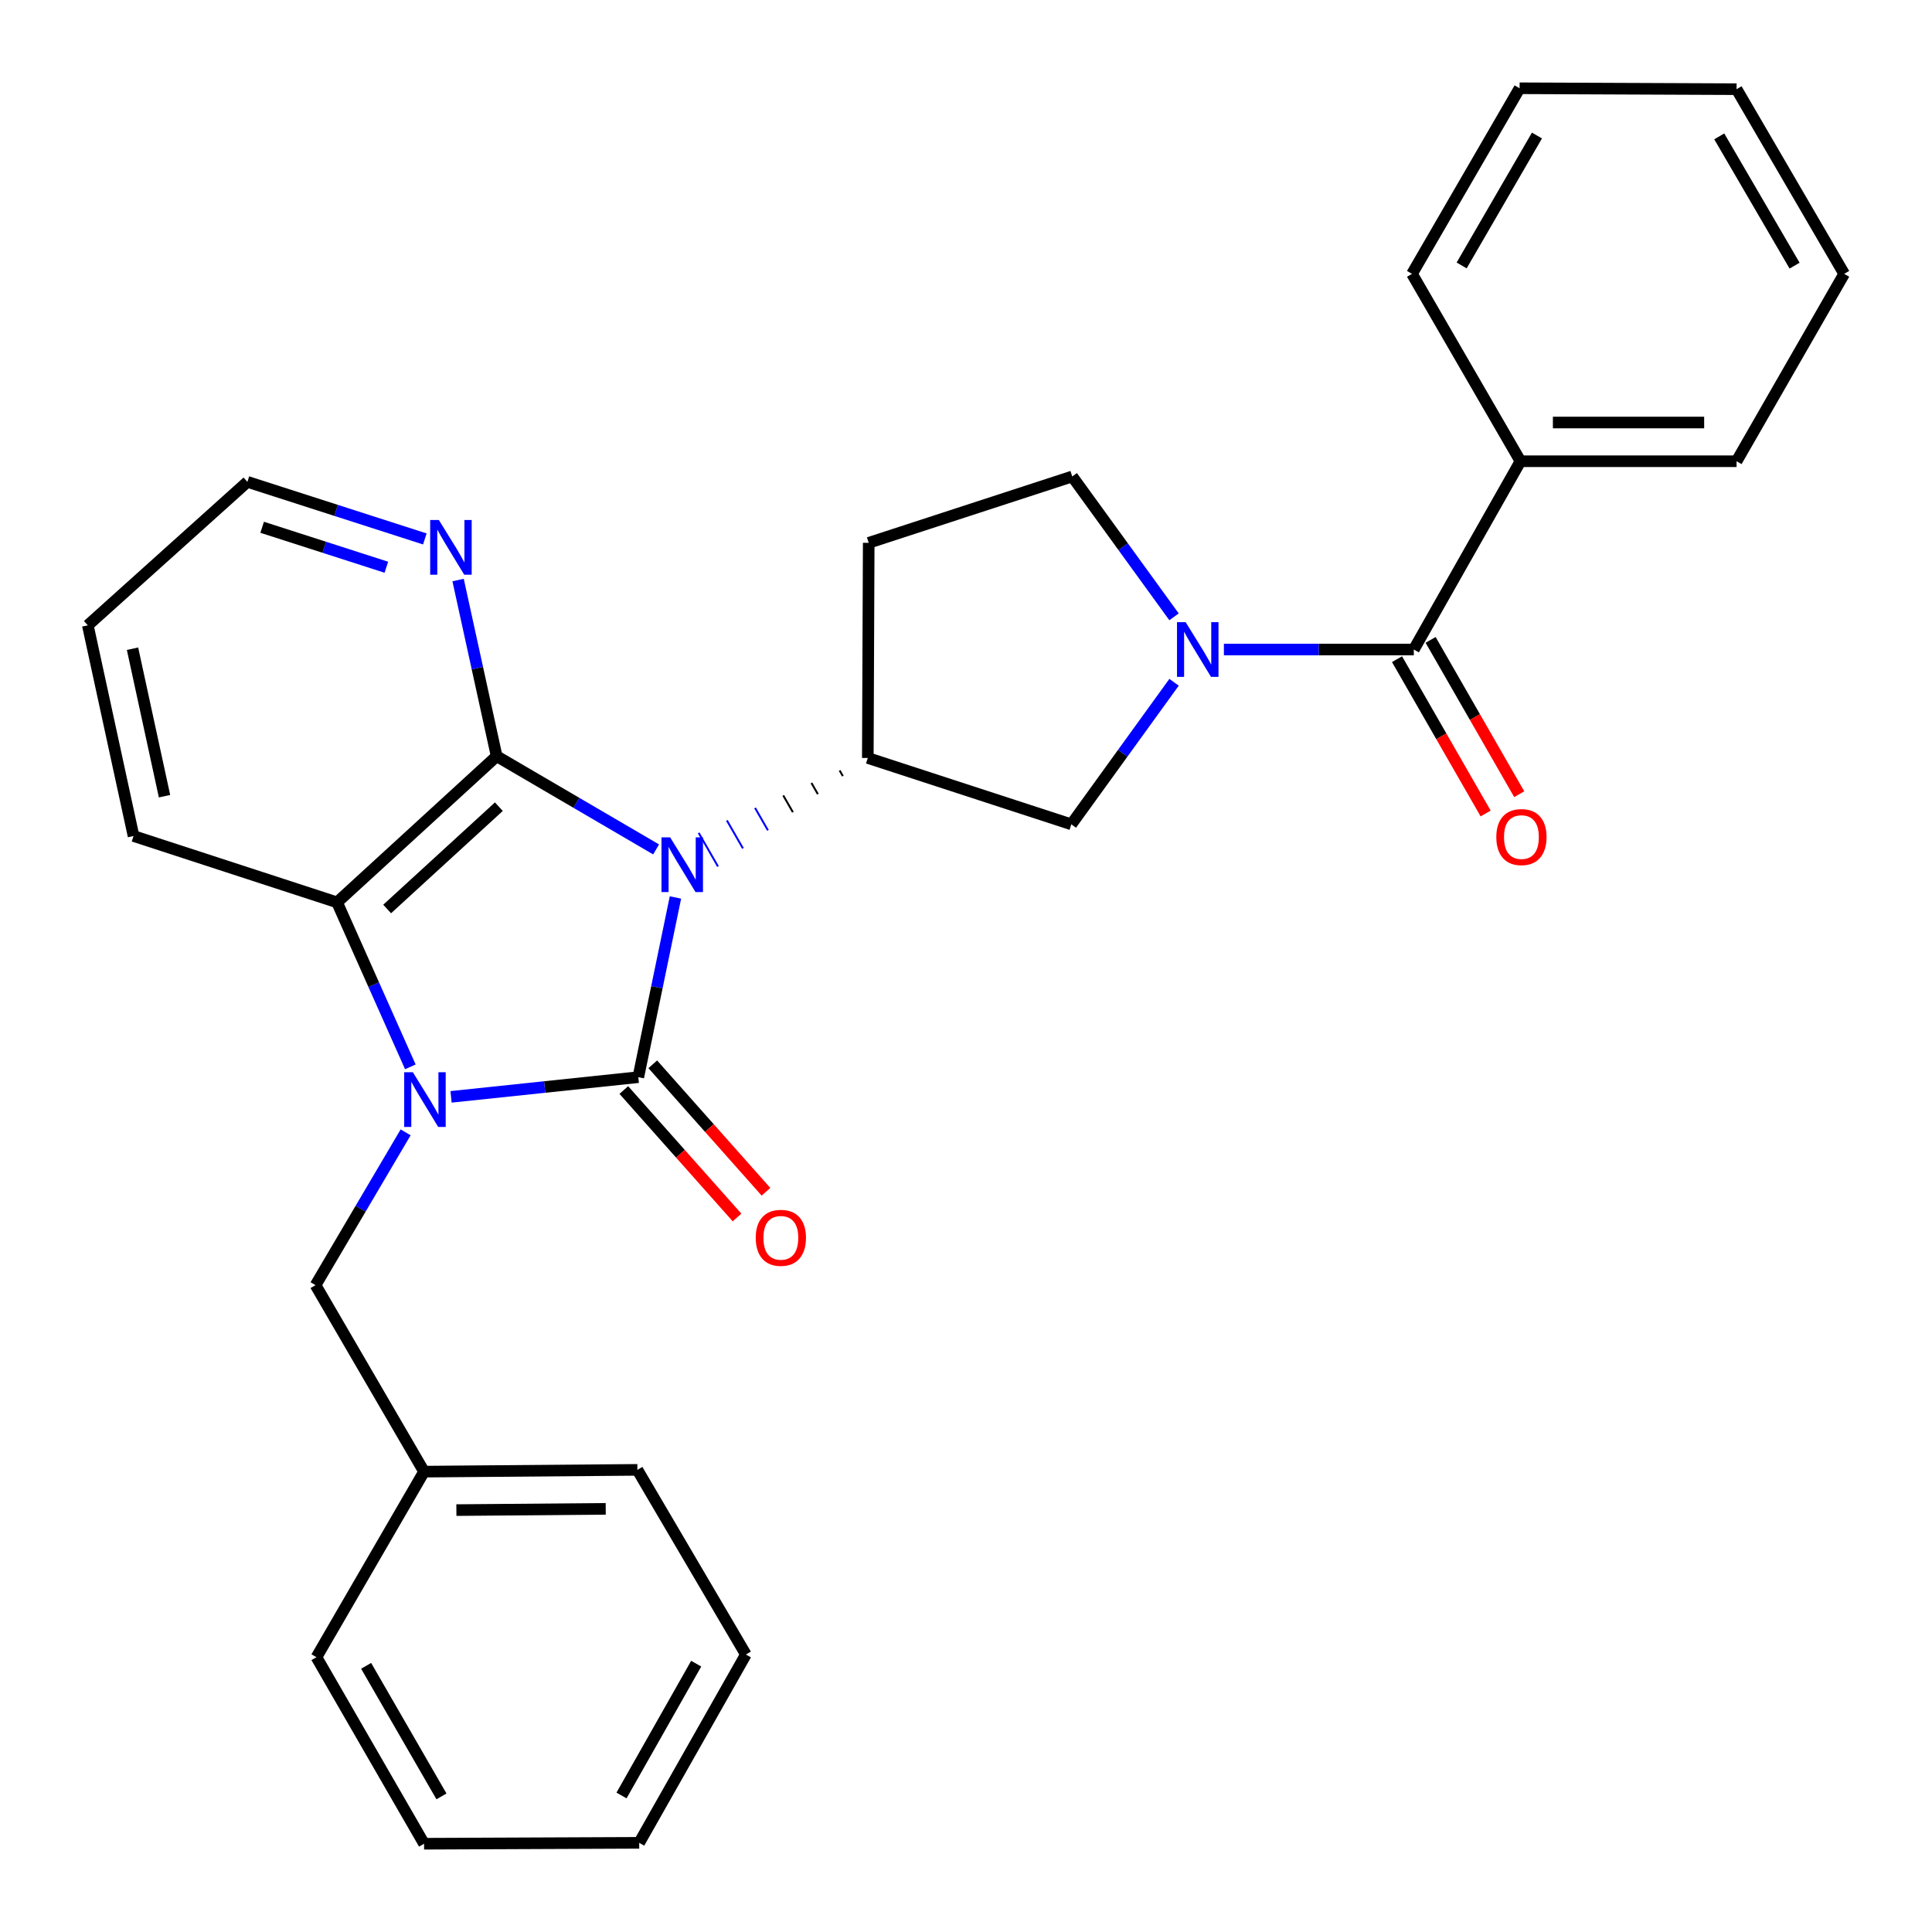 <?xml version='1.0' encoding='iso-8859-1'?>
<svg version='1.1' baseProfile='full'
              xmlns='http://www.w3.org/2000/svg'
                      xmlns:rdkit='http://www.rdkit.org/xml'
                      xmlns:xlink='http://www.w3.org/1999/xlink'
                  xml:space='preserve'
width='1000px' height='1000px' viewBox='0 0 1000 1000'>
<!-- END OF HEADER -->
<rect style='opacity:1.0;fill:#FFFFFF;stroke:none' width='1000' height='1000' x='0' y='0'> </rect>
<path class='bond-0' d='M 349.613,464.53 L 339.997,511.034' style='fill:none;fill-rule:evenodd;stroke:#0000FF;stroke-width:6px;stroke-linecap:butt;stroke-linejoin:miter;stroke-opacity:1' />
<path class='bond-0' d='M 339.997,511.034 L 330.382,557.538' style='fill:none;fill-rule:evenodd;stroke:#000000;stroke-width:6px;stroke-linecap:butt;stroke-linejoin:miter;stroke-opacity:1' />
<path class='bond-2' d='M 339.599,439.657 L 298.332,415.531' style='fill:none;fill-rule:evenodd;stroke:#0000FF;stroke-width:6px;stroke-linecap:butt;stroke-linejoin:miter;stroke-opacity:1' />
<path class='bond-2' d='M 298.332,415.531 L 257.065,391.405' style='fill:none;fill-rule:evenodd;stroke:#000000;stroke-width:6px;stroke-linecap:butt;stroke-linejoin:miter;stroke-opacity:1' />
<path class='bond-5' d='M 434.587,398.792 L 436.252,401.688' style='fill:none;fill-rule:evenodd;stroke:#000000;stroke-width:1.0px;stroke-linecap:butt;stroke-linejoin:miter;stroke-opacity:1' />
<path class='bond-5' d='M 419.996,405.255 L 423.327,411.047' style='fill:none;fill-rule:evenodd;stroke:#000000;stroke-width:1.0px;stroke-linecap:butt;stroke-linejoin:miter;stroke-opacity:1' />
<path class='bond-5' d='M 405.406,411.718 L 410.402,420.406' style='fill:none;fill-rule:evenodd;stroke:#000000;stroke-width:1.0px;stroke-linecap:butt;stroke-linejoin:miter;stroke-opacity:1' />
<path class='bond-5' d='M 390.816,418.18 L 397.477,429.765' style='fill:none;fill-rule:evenodd;stroke:#0000FF;stroke-width:1.0px;stroke-linecap:butt;stroke-linejoin:miter;stroke-opacity:1' />
<path class='bond-5' d='M 376.226,424.643 L 384.552,439.123' style='fill:none;fill-rule:evenodd;stroke:#0000FF;stroke-width:1.0px;stroke-linecap:butt;stroke-linejoin:miter;stroke-opacity:1' />
<path class='bond-5' d='M 361.635,431.106 L 371.627,448.482' style='fill:none;fill-rule:evenodd;stroke:#0000FF;stroke-width:1.0px;stroke-linecap:butt;stroke-linejoin:miter;stroke-opacity:1' />
<path class='bond-1' d='M 330.382,557.538 L 281.924,562.634' style='fill:none;fill-rule:evenodd;stroke:#000000;stroke-width:6px;stroke-linecap:butt;stroke-linejoin:miter;stroke-opacity:1' />
<path class='bond-1' d='M 281.924,562.634 L 233.466,567.731' style='fill:none;fill-rule:evenodd;stroke:#0000FF;stroke-width:6px;stroke-linecap:butt;stroke-linejoin:miter;stroke-opacity:1' />
<path class='bond-10' d='M 322.889,564.193 L 352.188,597.18' style='fill:none;fill-rule:evenodd;stroke:#000000;stroke-width:6px;stroke-linecap:butt;stroke-linejoin:miter;stroke-opacity:1' />
<path class='bond-10' d='M 352.188,597.18 L 381.487,630.167' style='fill:none;fill-rule:evenodd;stroke:#FF0000;stroke-width:6px;stroke-linecap:butt;stroke-linejoin:miter;stroke-opacity:1' />
<path class='bond-10' d='M 337.875,550.882 L 367.174,583.869' style='fill:none;fill-rule:evenodd;stroke:#000000;stroke-width:6px;stroke-linecap:butt;stroke-linejoin:miter;stroke-opacity:1' />
<path class='bond-10' d='M 367.174,583.869 L 396.474,616.857' style='fill:none;fill-rule:evenodd;stroke:#FF0000;stroke-width:6px;stroke-linecap:butt;stroke-linejoin:miter;stroke-opacity:1' />
<path class='bond-9' d='M 209.958,586.1 L 186.642,625.648' style='fill:none;fill-rule:evenodd;stroke:#0000FF;stroke-width:6px;stroke-linecap:butt;stroke-linejoin:miter;stroke-opacity:1' />
<path class='bond-9' d='M 186.642,625.648 L 163.325,665.197' style='fill:none;fill-rule:evenodd;stroke:#000000;stroke-width:6px;stroke-linecap:butt;stroke-linejoin:miter;stroke-opacity:1' />
<path class='bond-29' d='M 212.396,552.198 L 193.428,509.629' style='fill:none;fill-rule:evenodd;stroke:#0000FF;stroke-width:6px;stroke-linecap:butt;stroke-linejoin:miter;stroke-opacity:1' />
<path class='bond-29' d='M 193.428,509.629 L 174.461,467.061' style='fill:none;fill-rule:evenodd;stroke:#000000;stroke-width:6px;stroke-linecap:butt;stroke-linejoin:miter;stroke-opacity:1' />
<path class='bond-3' d='M 257.065,391.405 L 174.461,467.061' style='fill:none;fill-rule:evenodd;stroke:#000000;stroke-width:6px;stroke-linecap:butt;stroke-linejoin:miter;stroke-opacity:1' />
<path class='bond-3' d='M 258.212,417.535 L 200.389,470.494' style='fill:none;fill-rule:evenodd;stroke:#000000;stroke-width:6px;stroke-linecap:butt;stroke-linejoin:miter;stroke-opacity:1' />
<path class='bond-8' d='M 257.065,391.405 L 247.086,345.816' style='fill:none;fill-rule:evenodd;stroke:#000000;stroke-width:6px;stroke-linecap:butt;stroke-linejoin:miter;stroke-opacity:1' />
<path class='bond-8' d='M 247.086,345.816 L 237.107,300.227' style='fill:none;fill-rule:evenodd;stroke:#0000FF;stroke-width:6px;stroke-linecap:butt;stroke-linejoin:miter;stroke-opacity:1' />
<path class='bond-16' d='M 174.461,467.061 L 69.118,432.718' style='fill:none;fill-rule:evenodd;stroke:#000000;stroke-width:6px;stroke-linecap:butt;stroke-linejoin:miter;stroke-opacity:1' />
<path class='bond-4' d='M 607.694,353.146 L 581.107,389.909' style='fill:none;fill-rule:evenodd;stroke:#0000FF;stroke-width:6px;stroke-linecap:butt;stroke-linejoin:miter;stroke-opacity:1' />
<path class='bond-4' d='M 581.107,389.909 L 554.52,426.672' style='fill:none;fill-rule:evenodd;stroke:#000000;stroke-width:6px;stroke-linecap:butt;stroke-linejoin:miter;stroke-opacity:1' />
<path class='bond-6' d='M 633.489,336.195 L 682.639,336.195' style='fill:none;fill-rule:evenodd;stroke:#0000FF;stroke-width:6px;stroke-linecap:butt;stroke-linejoin:miter;stroke-opacity:1' />
<path class='bond-6' d='M 682.639,336.195 L 731.788,336.195' style='fill:none;fill-rule:evenodd;stroke:#000000;stroke-width:6px;stroke-linecap:butt;stroke-linejoin:miter;stroke-opacity:1' />
<path class='bond-30' d='M 607.677,319.268 L 581.332,282.944' style='fill:none;fill-rule:evenodd;stroke:#0000FF;stroke-width:6px;stroke-linecap:butt;stroke-linejoin:miter;stroke-opacity:1' />
<path class='bond-30' d='M 581.332,282.944 L 554.988,246.62' style='fill:none;fill-rule:evenodd;stroke:#000000;stroke-width:6px;stroke-linecap:butt;stroke-linejoin:miter;stroke-opacity:1' />
<path class='bond-7' d='M 449.177,392.33 L 554.52,426.672' style='fill:none;fill-rule:evenodd;stroke:#000000;stroke-width:6px;stroke-linecap:butt;stroke-linejoin:miter;stroke-opacity:1' />
<path class='bond-11' d='M 449.177,392.33 L 449.645,280.962' style='fill:none;fill-rule:evenodd;stroke:#000000;stroke-width:6px;stroke-linecap:butt;stroke-linejoin:miter;stroke-opacity:1' />
<path class='bond-13' d='M 723.097,341.186 L 746.033,381.123' style='fill:none;fill-rule:evenodd;stroke:#000000;stroke-width:6px;stroke-linecap:butt;stroke-linejoin:miter;stroke-opacity:1' />
<path class='bond-13' d='M 746.033,381.123 L 768.968,421.061' style='fill:none;fill-rule:evenodd;stroke:#FF0000;stroke-width:6px;stroke-linecap:butt;stroke-linejoin:miter;stroke-opacity:1' />
<path class='bond-13' d='M 740.479,331.204 L 763.415,371.141' style='fill:none;fill-rule:evenodd;stroke:#000000;stroke-width:6px;stroke-linecap:butt;stroke-linejoin:miter;stroke-opacity:1' />
<path class='bond-13' d='M 763.415,371.141 L 786.35,411.079' style='fill:none;fill-rule:evenodd;stroke:#FF0000;stroke-width:6px;stroke-linecap:butt;stroke-linejoin:miter;stroke-opacity:1' />
<path class='bond-14' d='M 731.788,336.195 L 786.999,238.736' style='fill:none;fill-rule:evenodd;stroke:#000000;stroke-width:6px;stroke-linecap:butt;stroke-linejoin:miter;stroke-opacity:1' />
<path class='bond-17' d='M 219.895,278.954 L 173.977,264.179' style='fill:none;fill-rule:evenodd;stroke:#0000FF;stroke-width:6px;stroke-linecap:butt;stroke-linejoin:miter;stroke-opacity:1' />
<path class='bond-17' d='M 173.977,264.179 L 128.059,249.404' style='fill:none;fill-rule:evenodd;stroke:#000000;stroke-width:6px;stroke-linecap:butt;stroke-linejoin:miter;stroke-opacity:1' />
<path class='bond-17' d='M 199.98,293.603 L 167.837,283.26' style='fill:none;fill-rule:evenodd;stroke:#0000FF;stroke-width:6px;stroke-linecap:butt;stroke-linejoin:miter;stroke-opacity:1' />
<path class='bond-17' d='M 167.837,283.26 L 135.694,272.917' style='fill:none;fill-rule:evenodd;stroke:#000000;stroke-width:6px;stroke-linecap:butt;stroke-linejoin:miter;stroke-opacity:1' />
<path class='bond-15' d='M 163.325,665.197 L 219.493,761.721' style='fill:none;fill-rule:evenodd;stroke:#000000;stroke-width:6px;stroke-linecap:butt;stroke-linejoin:miter;stroke-opacity:1' />
<path class='bond-12' d='M 449.645,280.962 L 554.988,246.62' style='fill:none;fill-rule:evenodd;stroke:#000000;stroke-width:6px;stroke-linecap:butt;stroke-linejoin:miter;stroke-opacity:1' />
<path class='bond-18' d='M 786.999,238.736 L 898.845,238.736' style='fill:none;fill-rule:evenodd;stroke:#000000;stroke-width:6px;stroke-linecap:butt;stroke-linejoin:miter;stroke-opacity:1' />
<path class='bond-18' d='M 803.776,218.692 L 882.068,218.692' style='fill:none;fill-rule:evenodd;stroke:#000000;stroke-width:6px;stroke-linecap:butt;stroke-linejoin:miter;stroke-opacity:1' />
<path class='bond-19' d='M 786.999,238.736 L 730.853,141.744' style='fill:none;fill-rule:evenodd;stroke:#000000;stroke-width:6px;stroke-linecap:butt;stroke-linejoin:miter;stroke-opacity:1' />
<path class='bond-20' d='M 219.493,761.721 L 329.914,760.797' style='fill:none;fill-rule:evenodd;stroke:#000000;stroke-width:6px;stroke-linecap:butt;stroke-linejoin:miter;stroke-opacity:1' />
<path class='bond-20' d='M 236.224,781.626 L 313.519,780.979' style='fill:none;fill-rule:evenodd;stroke:#000000;stroke-width:6px;stroke-linecap:butt;stroke-linejoin:miter;stroke-opacity:1' />
<path class='bond-21' d='M 219.493,761.721 L 163.793,857.766' style='fill:none;fill-rule:evenodd;stroke:#000000;stroke-width:6px;stroke-linecap:butt;stroke-linejoin:miter;stroke-opacity:1' />
<path class='bond-31' d='M 69.118,432.718 L 45.455,323.667' style='fill:none;fill-rule:evenodd;stroke:#000000;stroke-width:6px;stroke-linecap:butt;stroke-linejoin:miter;stroke-opacity:1' />
<path class='bond-31' d='M 85.157,412.11 L 68.592,335.774' style='fill:none;fill-rule:evenodd;stroke:#000000;stroke-width:6px;stroke-linecap:butt;stroke-linejoin:miter;stroke-opacity:1' />
<path class='bond-22' d='M 128.059,249.404 L 45.455,323.667' style='fill:none;fill-rule:evenodd;stroke:#000000;stroke-width:6px;stroke-linecap:butt;stroke-linejoin:miter;stroke-opacity:1' />
<path class='bond-24' d='M 898.845,238.736 L 954.545,141.744' style='fill:none;fill-rule:evenodd;stroke:#000000;stroke-width:6px;stroke-linecap:butt;stroke-linejoin:miter;stroke-opacity:1' />
<path class='bond-23' d='M 730.853,141.744 L 786.542,45.688' style='fill:none;fill-rule:evenodd;stroke:#000000;stroke-width:6px;stroke-linecap:butt;stroke-linejoin:miter;stroke-opacity:1' />
<path class='bond-23' d='M 756.547,137.389 L 795.529,70.15' style='fill:none;fill-rule:evenodd;stroke:#000000;stroke-width:6px;stroke-linecap:butt;stroke-linejoin:miter;stroke-opacity:1' />
<path class='bond-26' d='M 329.914,760.797 L 386.071,856.374' style='fill:none;fill-rule:evenodd;stroke:#000000;stroke-width:6px;stroke-linecap:butt;stroke-linejoin:miter;stroke-opacity:1' />
<path class='bond-25' d='M 163.793,857.766 L 219.493,954.312' style='fill:none;fill-rule:evenodd;stroke:#000000;stroke-width:6px;stroke-linecap:butt;stroke-linejoin:miter;stroke-opacity:1' />
<path class='bond-25' d='M 189.51,862.231 L 228.5,929.813' style='fill:none;fill-rule:evenodd;stroke:#000000;stroke-width:6px;stroke-linecap:butt;stroke-linejoin:miter;stroke-opacity:1' />
<path class='bond-28' d='M 786.542,45.688 L 898.845,46.156' style='fill:none;fill-rule:evenodd;stroke:#000000;stroke-width:6px;stroke-linecap:butt;stroke-linejoin:miter;stroke-opacity:1' />
<path class='bond-33' d='M 954.545,141.744 L 898.845,46.156' style='fill:none;fill-rule:evenodd;stroke:#000000;stroke-width:6px;stroke-linecap:butt;stroke-linejoin:miter;stroke-opacity:1' />
<path class='bond-33' d='M 928.872,137.498 L 889.882,70.586' style='fill:none;fill-rule:evenodd;stroke:#000000;stroke-width:6px;stroke-linecap:butt;stroke-linejoin:miter;stroke-opacity:1' />
<path class='bond-27' d='M 219.493,954.312 L 330.85,953.844' style='fill:none;fill-rule:evenodd;stroke:#000000;stroke-width:6px;stroke-linecap:butt;stroke-linejoin:miter;stroke-opacity:1' />
<path class='bond-32' d='M 386.071,856.374 L 330.85,953.844' style='fill:none;fill-rule:evenodd;stroke:#000000;stroke-width:6px;stroke-linecap:butt;stroke-linejoin:miter;stroke-opacity:1' />
<path class='bond-32' d='M 360.348,861.114 L 321.693,929.343' style='fill:none;fill-rule:evenodd;stroke:#000000;stroke-width:6px;stroke-linecap:butt;stroke-linejoin:miter;stroke-opacity:1' />
<path  class='atom-0' d='M 346.861 433.402
L 356.141 448.402
Q 357.061 449.882, 358.541 452.562
Q 360.021 455.242, 360.101 455.402
L 360.101 433.402
L 363.861 433.402
L 363.861 461.722
L 359.981 461.722
L 350.021 445.322
Q 348.861 443.402, 347.621 441.202
Q 346.421 439.002, 346.061 438.322
L 346.061 461.722
L 342.381 461.722
L 342.381 433.402
L 346.861 433.402
' fill='#0000FF'/>
<path  class='atom-2' d='M 213.69 554.992
L 222.97 569.992
Q 223.89 571.472, 225.37 574.152
Q 226.85 576.832, 226.93 576.992
L 226.93 554.992
L 230.69 554.992
L 230.69 583.312
L 226.81 583.312
L 216.85 566.912
Q 215.69 564.992, 214.45 562.792
Q 213.25 560.592, 212.89 559.912
L 212.89 583.312
L 209.21 583.312
L 209.21 554.992
L 213.69 554.992
' fill='#0000FF'/>
<path  class='atom-5' d='M 613.693 322.035
L 622.973 337.035
Q 623.893 338.515, 625.373 341.195
Q 626.853 343.875, 626.933 344.035
L 626.933 322.035
L 630.693 322.035
L 630.693 350.355
L 626.813 350.355
L 616.853 333.955
Q 615.693 332.035, 614.453 329.835
Q 613.253 327.635, 612.893 326.955
L 612.893 350.355
L 609.213 350.355
L 609.213 322.035
L 613.693 322.035
' fill='#0000FF'/>
<path  class='atom-9' d='M 227.142 269.141
L 236.422 284.141
Q 237.342 285.621, 238.822 288.301
Q 240.302 290.981, 240.382 291.141
L 240.382 269.141
L 244.142 269.141
L 244.142 297.461
L 240.262 297.461
L 230.302 281.061
Q 229.142 279.141, 227.902 276.941
Q 226.702 274.741, 226.342 274.061
L 226.342 297.461
L 222.662 297.461
L 222.662 269.141
L 227.142 269.141
' fill='#0000FF'/>
<path  class='atom-11' d='M 391.167 640.69
Q 391.167 633.89, 394.527 630.09
Q 397.887 626.29, 404.167 626.29
Q 410.447 626.29, 413.807 630.09
Q 417.167 633.89, 417.167 640.69
Q 417.167 647.57, 413.767 651.49
Q 410.367 655.37, 404.167 655.37
Q 397.927 655.37, 394.527 651.49
Q 391.167 647.61, 391.167 640.69
M 404.167 652.17
Q 408.487 652.17, 410.807 649.29
Q 413.167 646.37, 413.167 640.69
Q 413.167 635.13, 410.807 632.33
Q 408.487 629.49, 404.167 629.49
Q 399.847 629.49, 397.487 632.29
Q 395.167 635.09, 395.167 640.69
Q 395.167 646.41, 397.487 649.29
Q 399.847 652.17, 404.167 652.17
' fill='#FF0000'/>
<path  class='atom-14' d='M 774.489 433.266
Q 774.489 426.466, 777.849 422.666
Q 781.209 418.866, 787.489 418.866
Q 793.769 418.866, 797.129 422.666
Q 800.489 426.466, 800.489 433.266
Q 800.489 440.146, 797.089 444.066
Q 793.689 447.946, 787.489 447.946
Q 781.249 447.946, 777.849 444.066
Q 774.489 440.186, 774.489 433.266
M 787.489 444.746
Q 791.809 444.746, 794.129 441.866
Q 796.489 438.946, 796.489 433.266
Q 796.489 427.706, 794.129 424.906
Q 791.809 422.066, 787.489 422.066
Q 783.169 422.066, 780.809 424.866
Q 778.489 427.666, 778.489 433.266
Q 778.489 438.986, 780.809 441.866
Q 783.169 444.746, 787.489 444.746
' fill='#FF0000'/>
</svg>
